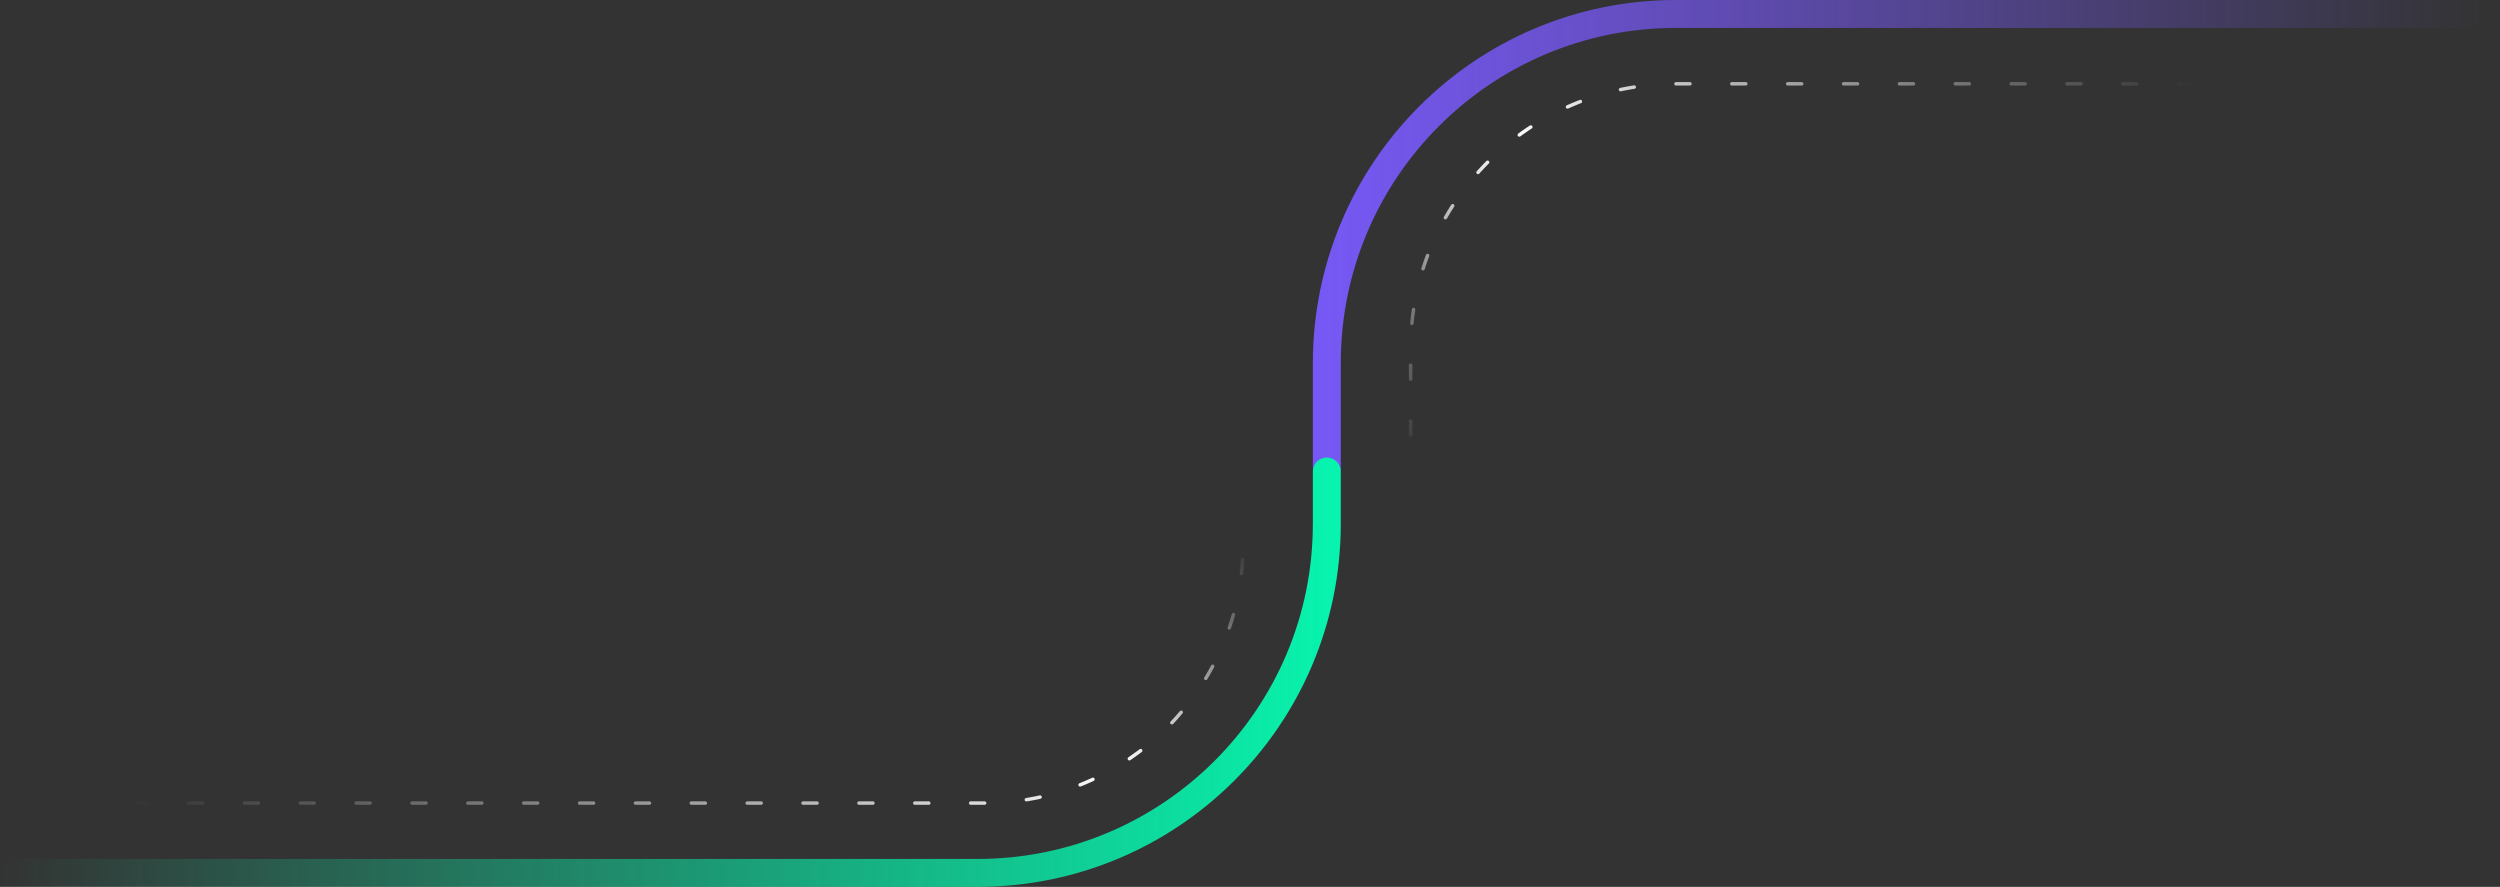 <svg width="358" height="127" viewBox="0 0 358 127" fill="none" xmlns="http://www.w3.org/2000/svg">
<rect x="0" y="0" width="358" height="127" fill="#333333" stroke="none"/>
<path d="M190 67L190 52C190 24.386 212.386 2 240 2L356 2" stroke="url(#paint0_linear_3628_2842)" stroke-width="4" stroke-linecap="round"/>
<path d="M190 67.519L190 74.999C190 102.613 167.614 124.999 140 124.999L-0.005 124.999" stroke="url(#paint1_linear_3628_2842)" stroke-width="4" stroke-linecap="round"/>
<path d="M314 12L240 12C219.013 12 202 29.013 202 50L202 67" stroke="url(#paint2_linear_3628_2842)" stroke-width="0.5" stroke-linecap="round" stroke-dasharray="2 6"/>
<path d="M19 115L141 115C161.435 115 178 98.434 178 78L178 77" stroke="url(#paint3_linear_3628_2842)" stroke-width="0.5" stroke-linecap="round" stroke-dasharray="2 6"/>
<defs>
<linearGradient id="paint0_linear_3628_2842" x1="190" y1="34.5" x2="356" y2="34.5" gradientUnits="userSpaceOnUse">
<stop stop-color="#7658F4"/>
<stop offset="1" stop-color="#7658F4" stop-opacity="0"/>
</linearGradient>
<linearGradient id="paint1_linear_3628_2842" x1="190" y1="96.258" x2="-0.005" y2="96.258" gradientUnits="userSpaceOnUse">
<stop stop-color="#08F3AD"/>
<stop offset="1" stop-color="#08F3AD" stop-opacity="0"/>
</linearGradient>
<linearGradient id="paint2_linear_3628_2842" x1="202" y1="67" x2="304.585" y2="-1.998" gradientUnits="userSpaceOnUse">
<stop stop-color="white" stop-opacity="0"/>
<stop offset="0.3" stop-color="white"/>
<stop offset="1" stop-color="white" stop-opacity="0"/>
</linearGradient>
<linearGradient id="paint3_linear_3628_2842" x1="178" y1="77" x2="105.313" y2="177.454" gradientUnits="userSpaceOnUse">
<stop stop-color="white" stop-opacity="0"/>
<stop offset="0.3" stop-color="white"/>
<stop offset="1" stop-color="white" stop-opacity="0"/>
</linearGradient>
</defs>
</svg>
